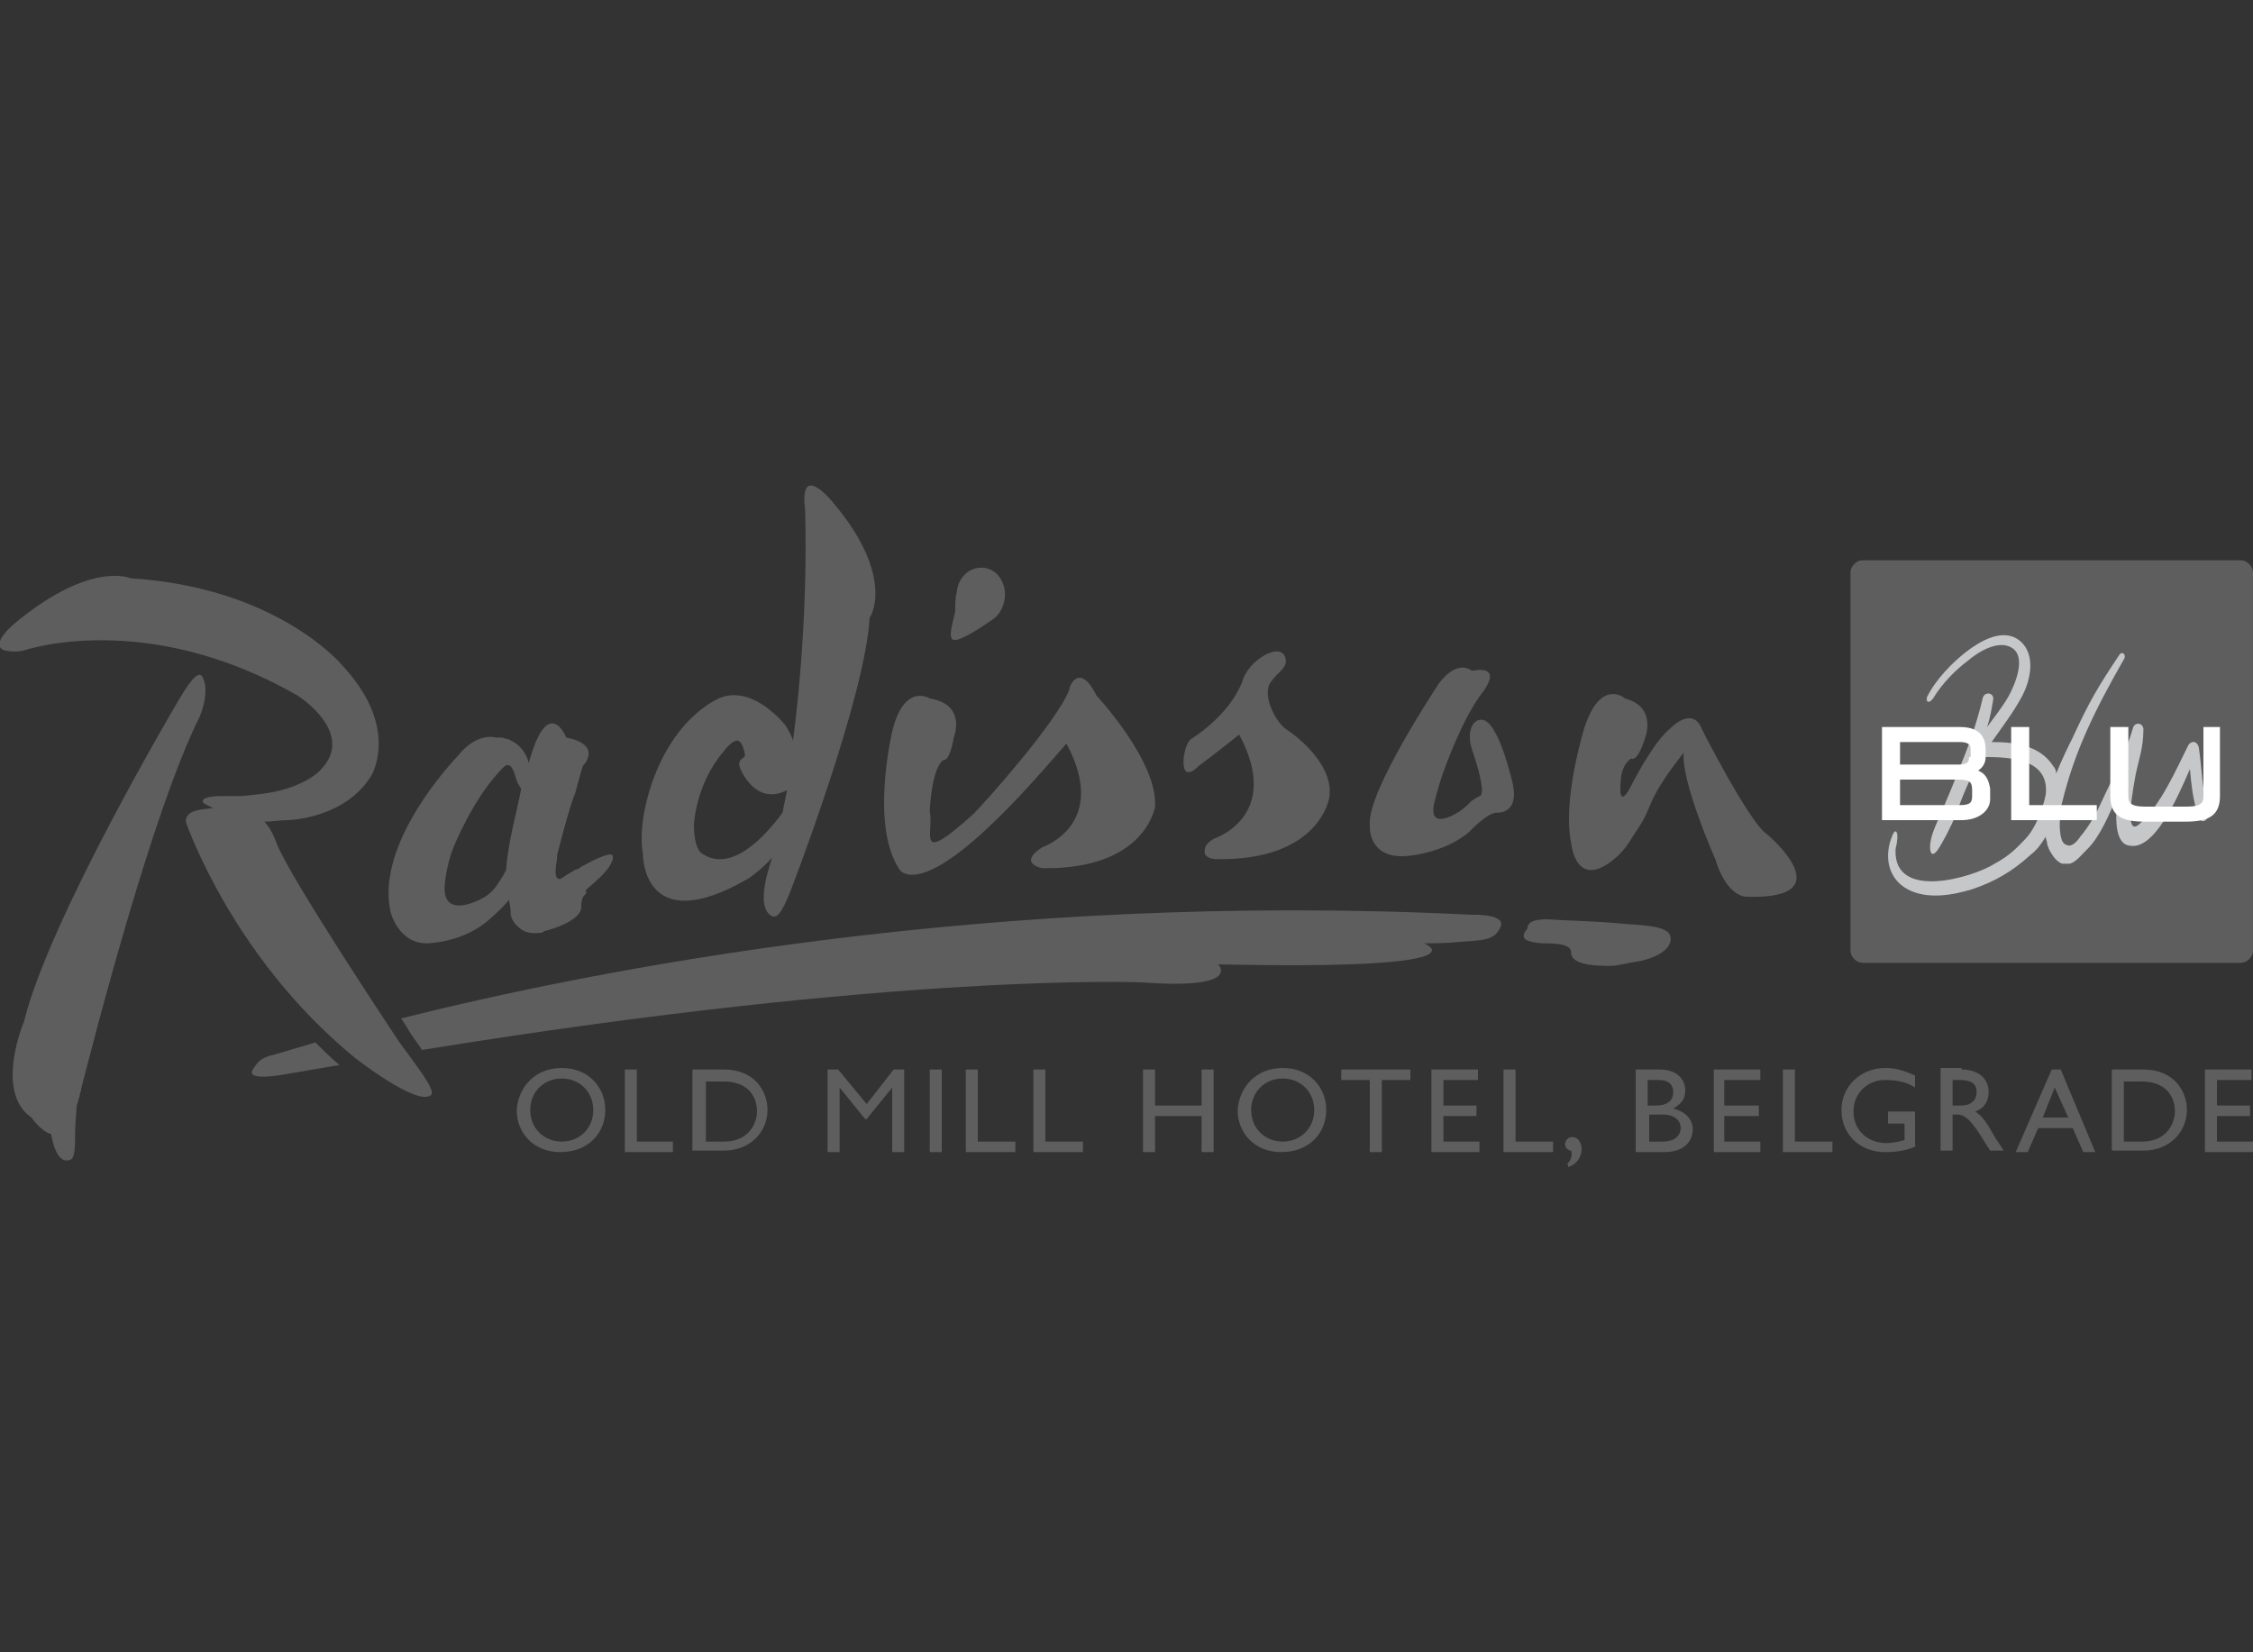 <?xml version="1.0" encoding="utf-8"?>
<!-- Generator: Adobe Illustrator 18.0.0, SVG Export Plug-In . SVG Version: 6.00 Build 0)  -->
<!DOCTYPE svg PUBLIC "-//W3C//DTD SVG 1.1//EN" "http://www.w3.org/Graphics/SVG/1.1/DTD/svg11.dtd">
<svg version="1.1" id="Layer_1" xmlns="http://www.w3.org/2000/svg" xmlns:xlink="http://www.w3.org/1999/xlink" x="0px" y="0px"
	 width="150px" height="110px" viewBox="0 -32 150 110" enable-background="new 0 -32 150 110" xml:space="preserve">
<rect x="0" y="-32" width="150" height="110" fill="#333333" stroke="none"/>
<g>
	<path fill="#5E5E5E" d="M55.5,1.5c0,0-2.3-2.9-1.9,0.4c0,0,0.3,6.9-0.8,15.4c-0.1-0.3-0.3-0.7-0.5-1c0,0-2-2.6-4.2-1.9
		c0,0-2.8,0.9-4.5,5.2c0,0-1.2,2.9-0.8,5.2c0,0-0.1,5.8,7,1.7c0,0,0.8-0.5,1.6-1.4c-0.2,0.7-0.4,1.2-0.5,2c0,0-0.3,1.5,0.5,1.9
		c0.3,0.1,0.6-0.1,1.2-1.6c0,0,5-12.9,5.3-18.3C57.9,9.2,59.7,6.5,55.5,1.5 M46.7,24.8c0,0-0.5-0.3-0.5-1.9c0,0,0.1-2.7,2-4.9
		c0,0,0.5-0.7,0.9-0.7c0.1,0,0.4,0.2,0.5,1c0,0.2-0.6,0.2-0.3,0.9c0,0,1,2.5,3.1,1.4c-0.1,0.5-0.2,1-0.3,1.5
		C51,23.6,48.7,26.2,46.7,24.8 M73,14.3c0,0,4.1,4.4,3.9,7.4c0,0-0.6,4.2-7.5,4.1c0,0-1.7-0.3,0-1.4c0,0,4.5-1.5,1.6-6.9
		c0,0-2.8,3.3-4.7,5.1l0,0c-5.3,5.2-6.4,3.3-6.4,3.3c-2-2.9-0.5-9.2-0.5-9.2c0.8-3.3,2.5-2.2,2.5-2.2c2.5,0.4,1.6,2.6,1.6,2.6
		c-0.3,1.7-0.7,1.5-0.7,1.5c-0.8,0.6-0.9,3.4-0.9,3.4c0.3,1.5-1,3.7,2.9,0.2c0.9-0.9,5.6-6.2,6.4-8.3C71.1,13.9,71.8,11.9,73,14.3
		 M66.9,7.8C66.8,8.5,66.5,9,66,9.3c-0.7,0.5-2.1,1.4-2.5,1.3c-0.5-0.1,0.1-1.6,0.1-2c0-0.5,0-0.8,0.1-1.2c0.1-1,0.9-1.7,1.8-1.6
		C66.4,5.9,67,6.8,66.9,7.8 M95.8,13.5c1.2-1.6,2.1-0.9,2.1-0.9c0.1,0.1,0.4,0,0.5,0c1.6-0.1,0.3,1.5,0.3,1.5
		c-1.4,1.8-2.6,5.3-2.6,5.3c-0.3,0.8-0.6,2-0.6,2c-0.5,2.1,1.7,0.6,1.7,0.6c0.3-0.2,0.6-0.5,0.8-0.7c0.3-0.2,0.5-0.3,0.5-0.3
		c0.5-0.1-0.3-2.5-0.3-2.5c-0.3-0.9-0.3-1-0.3-1c-0.2-1.2,0.4-1.5,0.4-1.5c0.7-0.4,1.2,0.7,1.2,0.7c0.6,0.9,1.2,3.4,1.2,3.4
		c0.5,2.2-1.1,2-1.1,2c-0.7,0.1-1.8,1.3-1.8,1.3c-1.8,1.5-4.3,1.6-4.3,1.6c-2.5,0.1-2.3-2.1-2.3-2.1C91,20.7,95.8,13.5,95.8,13.5
		 M85.7,16.6c1.2,0.8,3.1,2.6,2.8,4.5c0,0-0.6,4.2-7.5,4.1c0,0-0.8,0-0.8-0.5c0-0.3,0.1-0.6,0.7-0.9c0,0,4.5-1.5,1.6-6.9
		c0,0-1.1,0.9-2.7,2.1c0,0-1.1,1.2-1-0.5c0,0,0.1-1,0.5-1.3c0,0,2.5-1.5,3.4-3.8c0.4-1.5,2.7-2.8,2.9-1.5c0.1,0.6-0.6,0.9-0.9,1.4
		C83.9,14.1,84.9,16.1,85.7,16.6 M40.8,25c0,0,0-0.1-0.1-0.1c-0.2-0.1-1.1,0.3-2,0.8c-0.1,0.1-0.3,0.2-0.4,0.2
		c-0.3,0.2-0.7,0.4-0.8,0.5c0,0-0.6,0.5-0.5-0.6c0,0,0,0,0,0h0c0-0.2,0.1-0.5,0.1-0.9c0,0,0.8-3.2,1.2-4.1c0,0,0.2-0.8,0.5-1.8
		c0,0,1.4-1.4-1.1-1.9c0,0-1.2-3-2.5,1.7c0,0,0,0,0,0c-0.1-0.5-0.5-1.2-1.2-1.5c-0.1-0.1-0.3-0.1-0.6-0.2c-0.1,0-0.2,0-0.4,0
		c0,0-1.2-0.4-2.5,1.2c-1.4,1.5-5.4,6.3-4.5,10.4c0,0,0.5,2.1,2.4,2.1c0,0,2.5,0,4.3-1.7c0,0,0.6-0.5,1.2-1.2c0,0.2,0.1,0.5,0.1,0.8
		c0,0.1,0,0.1,0,0.2c0,0,0.1,0.5,0.5,0.8c0.3,0.3,0.7,0.5,1.5,0.4c0.1,0,0.1,0,0.2-0.1c0,0,2.6-0.6,2.5-1.7c0-0.5,0.2-0.7,0.2-0.7
		s0.2-0.1,0.1-0.3C38.8,27.3,40.9,25.9,40.8,25 M33.3,26.6c-0.2,0.3-0.4,0.7-1,1.1c0,0-2.8,1.7-2.7-0.7c0,0,0.1-1.4,0.6-2.6
		c0,0,1.3-3.3,3.3-5.3c0.2-0.2,0.3-0.2,0.5-0.1c0.3,0.4,0.3,0.8,0.5,1.2c0.1,0.1,0.1,0.2,0.2,0.3c-0.2,1.2-0.9,3.6-1,5.4
		C33.6,26.1,33.5,26.3,33.3,26.6 M13.5,13.1c0.5,1-0.2,2.6-0.2,2.6c-3.2,6.4-7.1,21.7-7.9,24.8l0,0c0,0,0,0,0,0.1
		C5.3,40.8,5.3,41,5.3,41c-0.1,0.2-0.1,0.4-0.2,0.6C5.1,42.1,5,42.7,5,43.4l0,0c0,0.8,0,1.7-0.3,1.8c-0.7,0.3-1.1-0.6-1.3-1.7
		c-0.7-0.2-1.3-1.1-1.3-1.1C-0.4,40.7,1.6,36,1.6,36c1.7-6.9,10.3-21.4,10.3-21.4C12.9,12.9,13.3,12.7,13.5,13.1 M26.6,37.4
		c1.4,1.9,2.4,3.2,2.1,3.5c-0.9,0.8-5.1-2.5-5.1-2.5c-7.3-6-10.5-13.7-11.2-15.6c-0.1-0.3,0.1-0.5,0.1-0.5c0.2-0.3,0.6-0.4,1.7-0.5
		c0,0,0,0,0,0c-0.6-0.3-0.7-0.3-0.7-0.5c0.1-0.3,1.1-0.3,1.1-0.3C15.5,21,16,21,16,21c1.2-0.1,1.8-0.2,1.8-0.2
		c2.5-0.4,3.5-1.5,3.5-1.5c2.5-2.5-1.5-5-1.5-5c-10.1-5.8-18.2-3-18.2-3c-0.4,0.1-0.8,0.1-1.3,0c-1.1-0.4,0.8-1.9,0.8-1.9
		c5-4.1,7.6-2.9,7.6-2.9c9.7,0.6,14,5.7,14,5.7c3.4,3.6,2.5,6.4,2.1,7.3c-1.7,3-5.6,3.1-5.6,3.1c-0.6,0-1.1,0.1-1.6,0.1
		c0.5,0.5,0.8,1.4,0.8,1.4C19.2,26.3,26.6,37.4,26.6,37.4 M117.6,23.5c0,0,5.3,4.4-1.3,4.2c0,0-1.3,0.1-2.1-2.5c0,0-2.3-5.2-2.1-7.1
		c-0.2,0.3-1.5,1.8-2.2,3.4c-0.4,1-0.6,1.3-1.2,2.2c-0.3,0.5-0.6,0.9-0.9,1.2c-2.9,2.7-3.2-0.8-3.2-0.8c-0.6-2.9,0.9-7.7,0.9-7.7
		c1.1-3.3,2.7-1.9,2.7-1.9c2.2,0.6,1.3,2.7,1.3,2.7c-0.5,1.6-0.9,1.3-0.9,1.3c-0.6,0.4-0.7,1.2-0.7,1.6c0,0-0.2,1.8,0.6,0.4
		c0.6-1.2,1.8-3.3,2.7-4c0,0,1.3-1.4,2-0.2C113.2,16.4,116.5,22.8,117.6,23.5"/>
	<path fill="#5E5E5E" d="M103,29.2c1.4,0.1,3,0.1,5.1,0.3c1.1,0.1,2.9,0.1,3.1,0.8c0.2,0.7-0.6,1.4-2.1,1.7
		c-0.8,0.1-1.3,0.3-1.9,0.3c-0.8,0-2.6,0-2.6-0.9c0-0.6-1.2-0.6-1.9-0.6c-1.5-0.1-1.4-0.5-1-1C101.7,29.4,102.1,29.2,103,29.2"/>
	<path fill="#5E5E5E" d="M150,6.1c0-0.4-0.4-0.8-0.8-0.8l-25.2,0c-0.4,0-0.8,0.4-0.8,0.8l0,25.2c0,0.4,0.4,0.8,0.8,0.8l25.2,0
		c0.4,0,0.8-0.4,0.8-0.8L150,6.1z"/>
	<path fill="#C6C7C9" d="M146.4,22.4c-0.4-1-0.5-2.2-0.6-3.2c-0.9,2.1-2.4,5.4-4,5.1c-1-0.1-1-1.8-0.8-3.4c-0.6,1.4-1.2,2.8-2,3.6
		c0,0-0.1,0.1-0.2,0.2c-0.2,0.2-0.6,0.7-1,0.8c0,0-0.1,0-0.1,0c-0.1,0-0.3,0-0.4,0c-0.3-0.1-0.6-0.4-0.9-1c0-0.1-0.1-0.2-0.1-0.3
		c0-0.2-0.1-0.3-0.1-0.5c-0.3,0.5-0.6,0.9-1,1.2c-1.2,1.1-2.4,1.8-3.9,2.3c-1.3,0.4-3,0.7-4.3,0c-1.3-0.7-1.6-2.2-1-3.6
		c0.2-0.5,0.4-0.2,0.3,0.4c0,0.2-0.1,0.4-0.1,0.6c-0.1,3.4,5.2,1.8,6.6,0.9c1.1-0.6,1.5-1.1,2-1.6c0.7-0.7,1.2-2,1.4-3
		c0.3-2.6-2.9-2.5-4.4-2.5c-0.1,0-0.1,0-0.1,0c-0.2,0.5-0.3,0.9-0.5,1.4c-0.4,0.9-0.7,1.6-1,2.5c-0.3,0.7-0.8,1.7-1.2,2.3
		c-0.3,0.4-0.5,0.3-0.5-0.2c0-0.8,0.5-1.7,0.8-2.4c0.3-0.8,0.7-1.6,1-2.5c0.7-1.6,1.3-3.3,1.7-5c0.1-0.5,0.8-0.4,0.7,0.1
		c-0.1,0.6-0.2,1.2-0.4,1.8c0.5-0.7,1-1.3,1.4-2c0.4-0.7,1.3-2.7,0.2-3.3c-0.9-0.5-2.2,0.3-2.9,0.9c-0.8,0.6-1.7,1.5-2.3,2.5
		c-0.3,0.4-0.5,0.2-0.4-0.1c0.6-1.2,1.7-2.3,2.6-3c0.9-0.7,2.4-1.6,3.5-0.8c1.2,0.9,0.8,2.7,0.2,3.8c-0.6,1.1-1.3,2-2,3
		c1.5,0,3.2,0.2,4.1,1.6c0.1,0.1,0.2,0.3,0.2,0.5c0.4-1,0.8-1.8,1.1-2.4c1.1-2.4,1.7-3.4,3.1-5.5c0.2-0.3,0.5,0,0.3,0.3
		c-2,3.5-3.3,6.2-4.1,9.5c-0.1,0.3-0.1,0.5-0.1,0.7c0,0,0,0,0,0c-0.1,0.6-0.1,1.4,0.1,1.9c0.1,0.1,0.1,0.2,0.2,0.2c0,0,0,0,0,0
		c0.4,0.3,0.8-0.2,1-0.5c0.6-0.7,1.1-1.6,1.5-2.5c0.7-1.5,1.5-3,2-4.7c0.1-0.5,0.8-0.4,0.7,0.2c0,1-0.3,1.9-0.5,2.8
		c-0.1,0.6-0.9,4.5,0.3,3.3c1.4-1.3,2.3-3.4,3.2-5.2c0.2-0.3,0.6-0.3,0.7,0.2c0.2,1.4,0.2,2.7,0.6,4.1
		C147.2,22.5,146.6,23,146.4,22.4"/>
	<path fill="#FFFFFF" d="M131.7,19.3c0.3-0.2,0.5-0.5,0.5-0.9v-0.5c0-0.6-0.2-1.5-1.7-1.5h-5.2v6.2h5.3c1.1,0,1.9-0.6,1.9-1.4v-0.7
		C132.4,19.9,132.2,19.5,131.7,19.3 M131.1,18.4c0,0.3-0.1,0.5-0.7,0.5h-3.9v-1.5h4c0.1,0,0.7,0,0.7,0.4V18.4z M126.4,19.9h3.9
		c0.8,0,1,0.1,1,0.7V21c0,0.4-0.1,0.6-0.8,0.6h-4V19.9z M135,21.6h4.6v1h-5.7v-6.2h1.2V21.6z M147.8,16.4V21c0,1.4-0.9,1.7-2.3,1.7
		h-2.7c-1.4,0-2.3-0.3-2.3-1.7v-4.6h1.2V21c0,0.4,0.1,0.7,1.1,0.7h2.8c1,0,1.1-0.3,1.1-0.7v-4.6H147.8z"/>
	<path fill="#5E5E5E" d="M37.4,39.1c1.8,0,2.9,1.3,2.9,2.8c0,1.5-1.1,2.8-3,2.8c-1.8,0-2.9-1.3-2.9-2.8
		C34.5,40.4,35.6,39.1,37.4,39.1 M37.4,44c1.2,0,2.1-0.9,2.1-2.1c0-1.2-0.9-2.1-2.1-2.1c-1.2,0-2.1,0.9-2.1,2.1
		C35.3,43.1,36.2,44,37.4,44"/>
	<polygon fill="#5E5E5E" points="42.4,44 44.8,44 44.8,44.7 41.6,44.7 41.6,39.2 42.4,39.2 	"/>
	<path fill="#5E5E5E" d="M46.1,39.2h2.1c2,0,2.9,1.4,2.9,2.7c0,1.4-1.1,2.7-2.9,2.7h-2.1V39.2z M46.9,44h1.3c1.8,0,2.2-1.4,2.2-2
		c0-1.1-0.7-2-2.2-2h-1.2V44z"/>
	<polygon fill="#5E5E5E" points="60.2,44.7 59.4,44.7 59.4,40.4 59.4,40.4 57.7,42.5 57.6,42.5 55.9,40.4 55.9,40.4 55.9,44.7 
		55.1,44.7 55.1,39.2 55.8,39.2 57.7,41.5 59.5,39.2 60.2,39.2 	"/>
	<rect x="61.9" y="39.2" fill="#5E5E5E" width="0.8" height="5.5"/>
	<polygon fill="#5E5E5E" points="65.1,44 67.6,44 67.6,44.7 64.3,44.7 64.3,39.2 65.1,39.2 	"/>
	<polygon fill="#5E5E5E" points="69.6,44 72.1,44 72.1,44.7 68.8,44.7 68.8,39.2 69.6,39.2 	"/>
	<polygon fill="#5E5E5E" points="80.8,44.7 80,44.7 80,42.3 76.9,42.3 76.9,44.7 76.1,44.7 76.1,39.2 76.9,39.2 76.9,41.6 80,41.6 
		80,39.2 80.8,39.2 	"/>
	<path fill="#5E5E5E" d="M85.4,39.1c1.8,0,2.9,1.3,2.9,2.8c0,1.5-1.1,2.8-3,2.8c-1.8,0-2.9-1.3-2.9-2.8
		C82.5,40.4,83.6,39.1,85.4,39.1 M85.4,44c1.2,0,2.1-0.9,2.1-2.1c0-1.2-0.9-2.1-2.1-2.1c-1.2,0-2.1,0.9-2.1,2.1
		C83.3,43.1,84.2,44,85.4,44"/>
	<polygon fill="#5E5E5E" points="93.9,39.9 92,39.9 92,44.7 91.2,44.7 91.2,39.9 89.3,39.9 89.3,39.2 93.9,39.2 	"/>
	<polygon fill="#5E5E5E" points="98.4,39.9 96.1,39.9 96.1,41.6 98.3,41.6 98.3,42.3 96.1,42.3 96.1,44 98.5,44 98.5,44.7 
		95.3,44.7 95.3,39.2 98.4,39.2 	"/>
	<polygon fill="#5E5E5E" points="100.9,44 103.4,44 103.4,44.7 100.1,44.7 100.1,39.2 100.9,39.2 	"/>
	<path fill="#5E5E5E" d="M104.3,45.5c0.3-0.2,0.4-0.6,0.3-0.9c-0.2,0-0.4-0.2-0.4-0.4c0-0.3,0.2-0.5,0.5-0.5c0.3,0,0.6,0.3,0.6,0.8
		c0,0.5-0.3,1-0.9,1.2V45.5z"/>
	<path fill="#5E5E5E" d="M108.9,39.2h1.6c1.2,0,1.7,0.7,1.7,1.4c0,0.6-0.3,0.9-0.8,1.2v0c0.8,0.2,1.3,0.7,1.3,1.4
		c0,0.7-0.5,1.5-1.9,1.5h-1.9V39.2z M109.7,41.6h0.5c0.8,0,1.2-0.3,1.2-0.9c0-0.4-0.2-0.8-1-0.8h-0.7V41.6z M109.7,44h1
		c0.9,0,1.2-0.5,1.2-0.9c0-0.5-0.4-0.9-1.2-0.9h-0.9V44z"/>
	<polygon fill="#5E5E5E" points="117.2,39.9 114.8,39.9 114.8,41.6 117.1,41.6 117.1,42.3 114.8,42.3 114.8,44 117.2,44 117.2,44.7 
		114.1,44.7 114.1,39.2 117.2,39.2 	"/>
	<polygon fill="#5E5E5E" points="119.5,44 122,44 122,44.7 118.7,44.7 118.7,39.2 119.5,39.2 	"/>
	<path fill="#5E5E5E" d="M127.6,44.3c-0.7,0.3-1.3,0.4-2.1,0.4c-1.7,0-2.9-1.2-2.9-2.8c0-1.6,1.3-2.8,2.9-2.8c0.6,0,1.1,0.1,2,0.5
		v0.8c-0.6-0.4-1.3-0.5-2-0.5c-1.2,0-2.1,0.9-2.1,2.1c0,1.2,0.9,2.1,2.2,2.1c0.4,0,0.8-0.1,1.2-0.2v-1.1h-1.1V42h1.8V44.3z"/>
	<path fill="#5E5E5E" d="M130.6,39.2c1.1,0,1.8,0.6,1.8,1.5c0,0.6-0.3,1.1-0.9,1.3c0.5,0.3,0.8,0.8,1.2,1.5c0.2,0.4,0.4,0.6,0.7,1.1
		h-0.9l-0.7-1.1c-0.7-1.1-1.1-1.3-1.5-1.3H130v2.4h-0.8v-5.5H130.6z M130,41.6h0.5c0.8,0,1.1-0.4,1.1-0.9c0-0.5-0.3-0.8-1.1-0.8H130
		V41.6z"/>
	<path fill="#5E5E5E" d="M139.5,44.7h-0.8l-0.7-1.6h-2.3l-0.7,1.6h-0.8l2.4-5.5h0.6L139.5,44.7z M136,42.4h1.7l-0.9-2L136,42.4z"/>
	<path fill="#5E5E5E" d="M140.6,39.2h2.1c2,0,2.9,1.4,2.9,2.7c0,1.4-1.1,2.7-2.9,2.7h-2.1V39.2z M141.3,44h1.3c1.8,0,2.2-1.4,2.2-2
		c0-1.1-0.7-2-2.2-2h-1.2V44z"/>
	<polygon fill="#5E5E5E" points="149.9,39.9 147.6,39.9 147.6,41.6 149.8,41.6 149.8,42.3 147.6,42.3 147.6,44 150,44 150,44.7 
		146.8,44.7 146.8,39.2 149.9,39.2 	"/>
	<polygon fill="#5E5E5E" points="28.3,40.1 28.3,41.1 28.3,40.1 	"/>
	<g>
		<path fill="#5E5E5E" d="M98,28.9c-32.1-1.6-58.5,3.7-71.3,6.9c0.3,0.4,0.5,0.8,0.7,1.1l0.5,0.7c0.1,0.1,0.1,0.2,0.2,0.3
			c32-5.2,47.9-4.5,47.9-4.5c6.8,0.5,5.1-1.2,5.1-1.2c18.4,0.4,13.7-1.4,13.7-1.4c1.9,0,2.4-0.1,2.4-0.1c1.5-0.1,2.2-0.1,2.6-0.8
			C100.6,28.8,98,28.9,98,28.9z"/>
		<path fill="#5E5E5E" d="M21,37.4c-1.7,0.5-2.7,0.8-2.7,0.8c-1,0.2-1.2,0.6-1.4,0.9c-0.8,1,2.2,0.4,2.2,0.4
			c1.2-0.2,2.3-0.4,3.5-0.6C22,38.4,21.5,37.9,21,37.4z"/>
	</g>
</g>
</svg>
